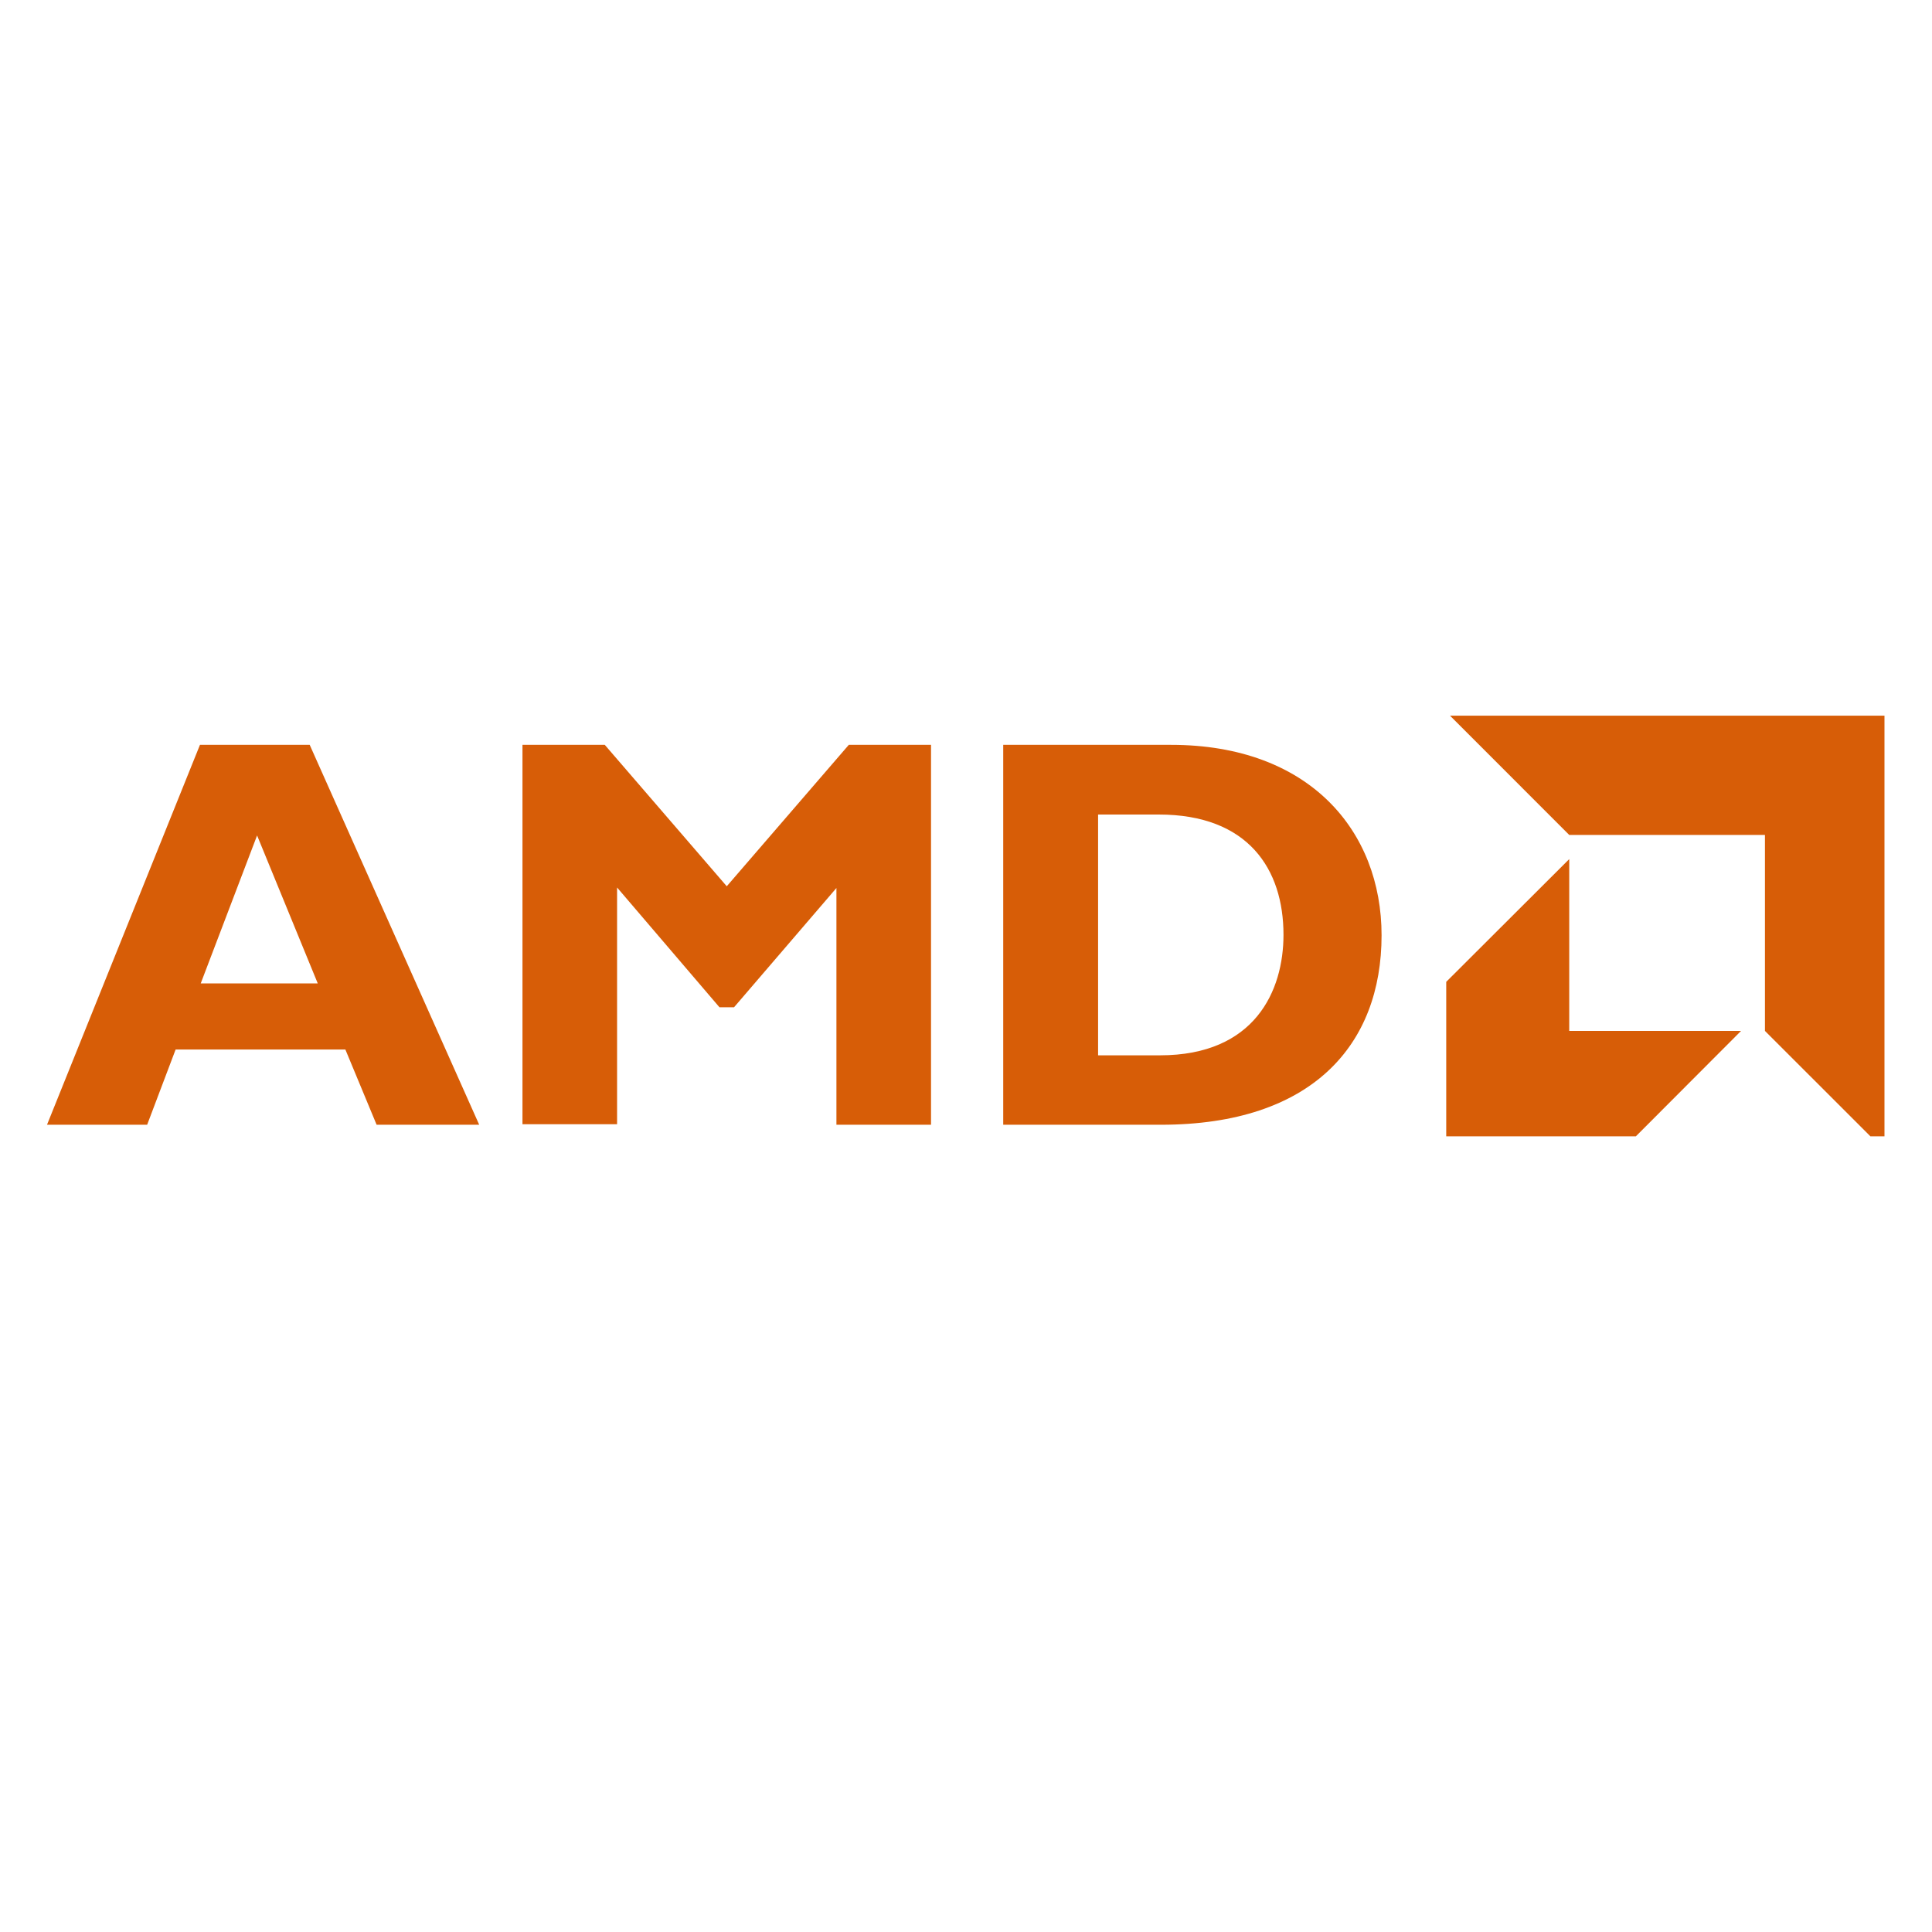 <svg xmlns="http://www.w3.org/2000/svg" xmlns:xlink="http://www.w3.org/1999/xlink" width="40" zoomAndPan="magnify" viewBox="0 0 30 30" height="40" preserveAspectRatio="xMidYMid meet" version="1.0"><defs><clipPath id="87234d2b39"><path d="M 0.559 11.113 L 8 11.113 L 8 17.645 L 0.559 17.645 Z M 0.559 11.113 " clip-rule="nonzero"/></clipPath><clipPath id="79bbda2f30"><path d="M 8 11.113 L 15 11.113 L 15 17.645 L 8 17.645 Z M 8 11.113 " clip-rule="nonzero"/></clipPath><clipPath id="5b570dfb9d"><path d="M 15 11.113 L 22 11.113 L 22 17.645 L 15 17.645 Z M 15 11.113 " clip-rule="nonzero"/></clipPath><clipPath id="8c9cb6b06e"><path d="M 22 11.113 L 29.516 11.113 L 29.516 17.645 L 22 17.645 Z M 22 11.113 " clip-rule="nonzero"/></clipPath><clipPath id="1471815ee7"><path d="M 22 13 L 28 13 L 28 17.645 L 22 17.645 Z M 22 13 " clip-rule="nonzero"/></clipPath></defs><g clip-path="url(#87234d2b39)"><path fill="#d75d07" d="M 7.441 17.465 L 5.848 17.465 L 5.363 16.297 L 2.727 16.297 L 2.285 17.465 L 0.73 17.465 L 3.105 11.566 L 4.809 11.566 Z M 3.992 12.973 L 3.117 15.27 L 4.934 15.27 Z M 3.992 12.973 " fill-opacity="1" fill-rule="nonzero"/></g><g clip-path="url(#79bbda2f30)"><path fill="#d75d07" d="M 13.18 11.566 L 14.457 11.566 L 14.457 17.465 L 12.988 17.465 L 12.988 13.789 L 11.398 15.641 L 11.172 15.641 L 9.582 13.781 L 9.582 17.457 L 8.113 17.457 L 8.113 11.566 L 9.391 11.566 L 11.285 13.762 Z M 13.18 11.566 " fill-opacity="1" fill-rule="nonzero"/></g><g clip-path="url(#5b570dfb9d)"><path fill="#d75d07" d="M 18.184 11.566 C 20.336 11.566 21.453 12.906 21.453 14.523 C 21.453 16.219 20.379 17.465 18.027 17.465 L 15.578 17.465 L 15.578 11.566 Z M 17.051 16.387 L 18.012 16.387 C 19.488 16.387 19.93 15.383 19.93 14.516 C 19.93 13.496 19.383 12.648 17.992 12.648 L 17.051 12.648 Z M 17.051 16.387 " fill-opacity="1" fill-rule="nonzero"/></g><g clip-path="url(#8c9cb6b06e)"><path fill="#d75d07" d="M 27.406 12.965 L 24.367 12.965 L 22.516 11.113 L 29.262 11.113 L 29.262 17.863 L 27.406 16.008 Z M 27.406 12.965 " fill-opacity="1" fill-rule="nonzero"/></g><g clip-path="url(#1471815ee7)"><path fill="#d75d07" d="M 24.367 16.008 L 24.367 13.34 L 22.457 15.246 L 22.457 17.918 L 25.129 17.918 L 27.035 16.008 Z M 24.367 16.008 " fill-opacity="1" fill-rule="nonzero"/></g></svg>